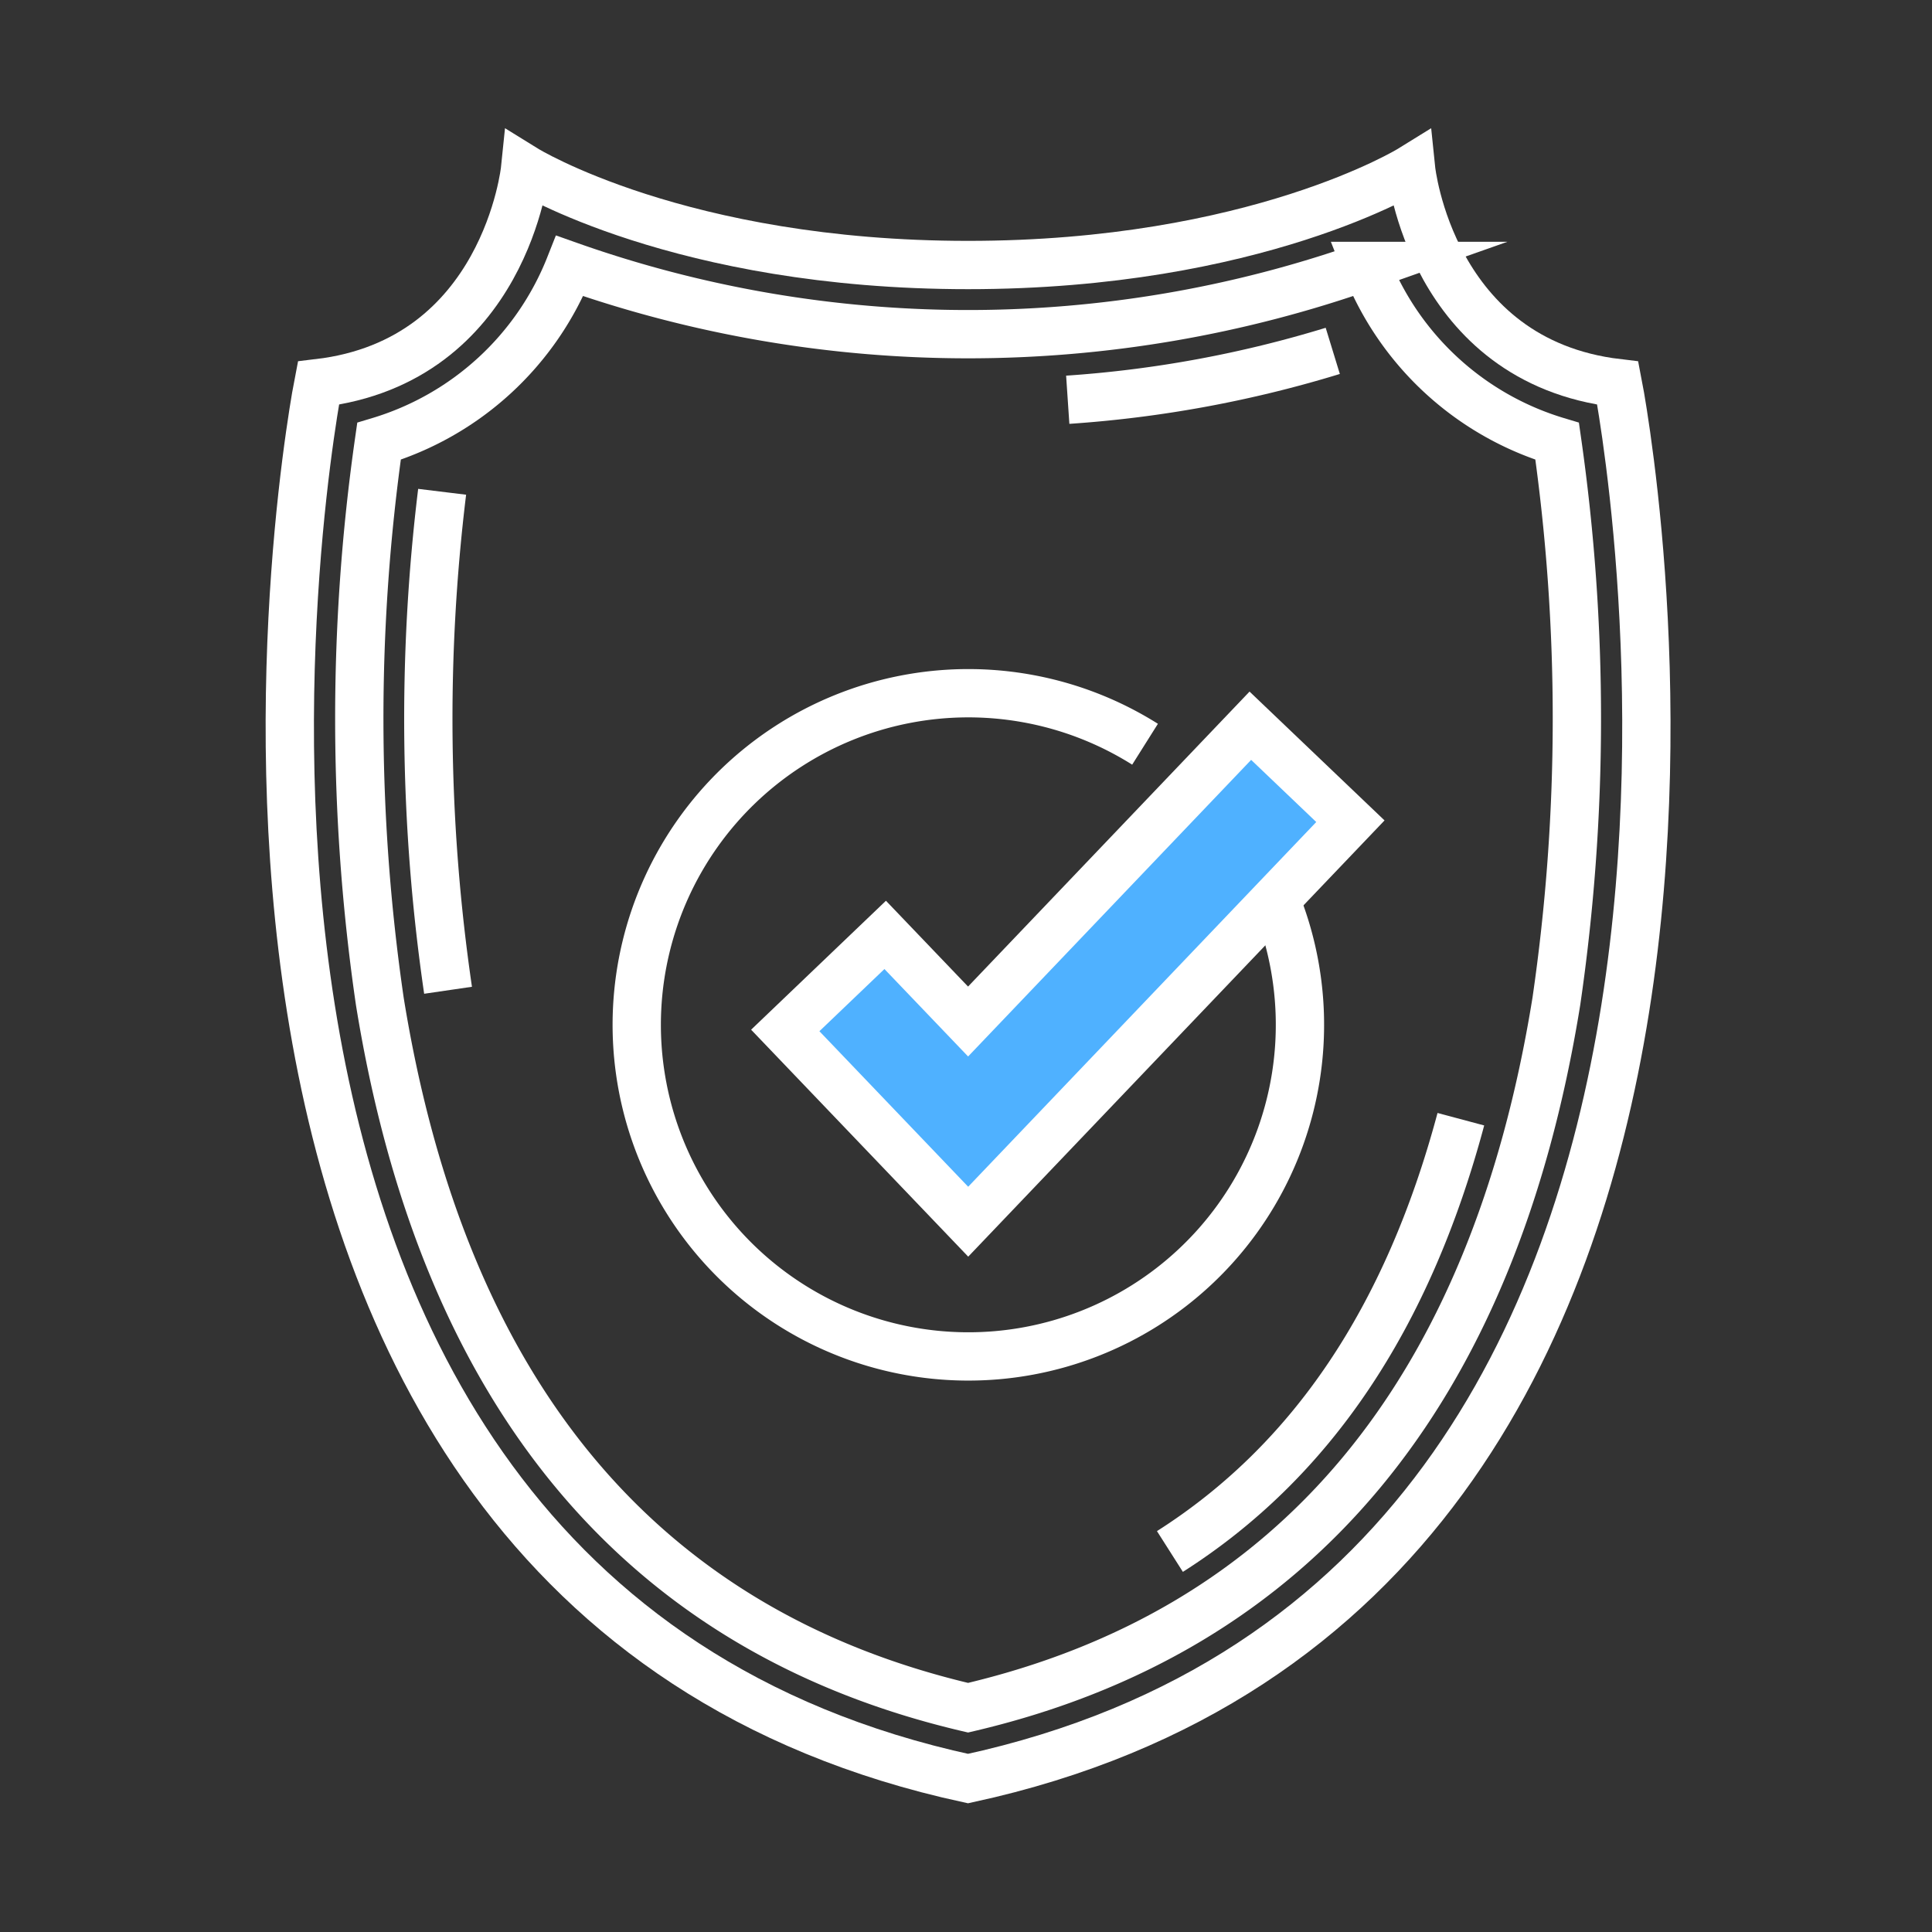<svg xmlns="http://www.w3.org/2000/svg" xmlns:xlink="http://www.w3.org/1999/xlink" width="80" height="80" viewBox="0 0 80 80">
  <rect x="0" y="0" width="80" height="80" fill="#333333" stroke="none"/>
  <defs>
    <clipPath id="clip-path">
      <rect id="Rectangle_2395" data-name="Rectangle 2395" width="80" height="80" transform="translate(586 1609)" fill="#fff" stroke="#707070" stroke-width="1"/>
    </clipPath>
  </defs>
  <g id="Mask_Group_89" data-name="Mask Group 89" transform="translate(-586 -1609)" clip-path="url(#clip-path)">
    <g id="Group_29442" data-name="Group 29442" transform="translate(-121.748 672.328)">
      <path id="Path_33365" data-name="Path 33365" d="M774.738,952.537c-7.745-.916-8.56-8.865-8.56-8.865s-6.42,3.974-18.344,3.974-18.343-3.974-18.343-3.974-.815,7.949-8.56,8.865c0,0-9.783,49.833,26.9,57.782C784.521,1002.37,774.738,952.537,774.738,952.537Z" fill="none" stroke="#fff" stroke-miterlimit="10" stroke-width="2"/>
      <path id="Path_33366" data-name="Path 33366" d="M764.867,948.439a12.3,12.3,0,0,0,7.9,7.26,81.126,81.126,0,0,1-.033,23.189c-2.622,16.246-10.818,26.084-24.36,29.252-13.542-3.168-21.737-13.006-24.359-29.252a81.12,81.12,0,0,1-.033-23.189,12.3,12.3,0,0,0,7.9-7.26,49.553,49.553,0,0,0,32.986,0Z" transform="translate(-0.54 -0.755)" fill="none" stroke="#fff" stroke-miterlimit="10" stroke-width="2"/>
      <path id="Path_33367" data-name="Path 33367" d="M753.04,954.642a48.57,48.57,0,0,0,10.974-2.024M727.38,979.094a77.662,77.662,0,0,1-.245-20.641m42.183,25.98c-2.207,8.246-6.192,14.175-12.047,17.9" transform="translate(-1.079 -1.417)" fill="none" stroke="#fff" stroke-miterlimit="10" stroke-width="2"/>
      <path id="Path_33368" data-name="Path 33368" d="M760.176,973.41a13.731,13.731,0,1,1-2.317-1.835" transform="translate(-2.697 -4.086)" fill="none" stroke="#fff" stroke-miterlimit="10" stroke-width="2"/>
      <g id="Group_29441" data-name="Group 29441" transform="translate(740.26 966.727)">
        <path id="Path_33369" data-name="Path 33369" d="M751.7,991.6l-7.575-7.919,4.138-3.957,3.432,3.587,11.688-12.248,4.143,3.954Z" transform="translate(-744.121 -971.067)" fill="#4fb1ff" stroke="#fff" stroke-miterlimit="10" stroke-width="2"/>
      </g>
    </g>
  </g>
</svg>
